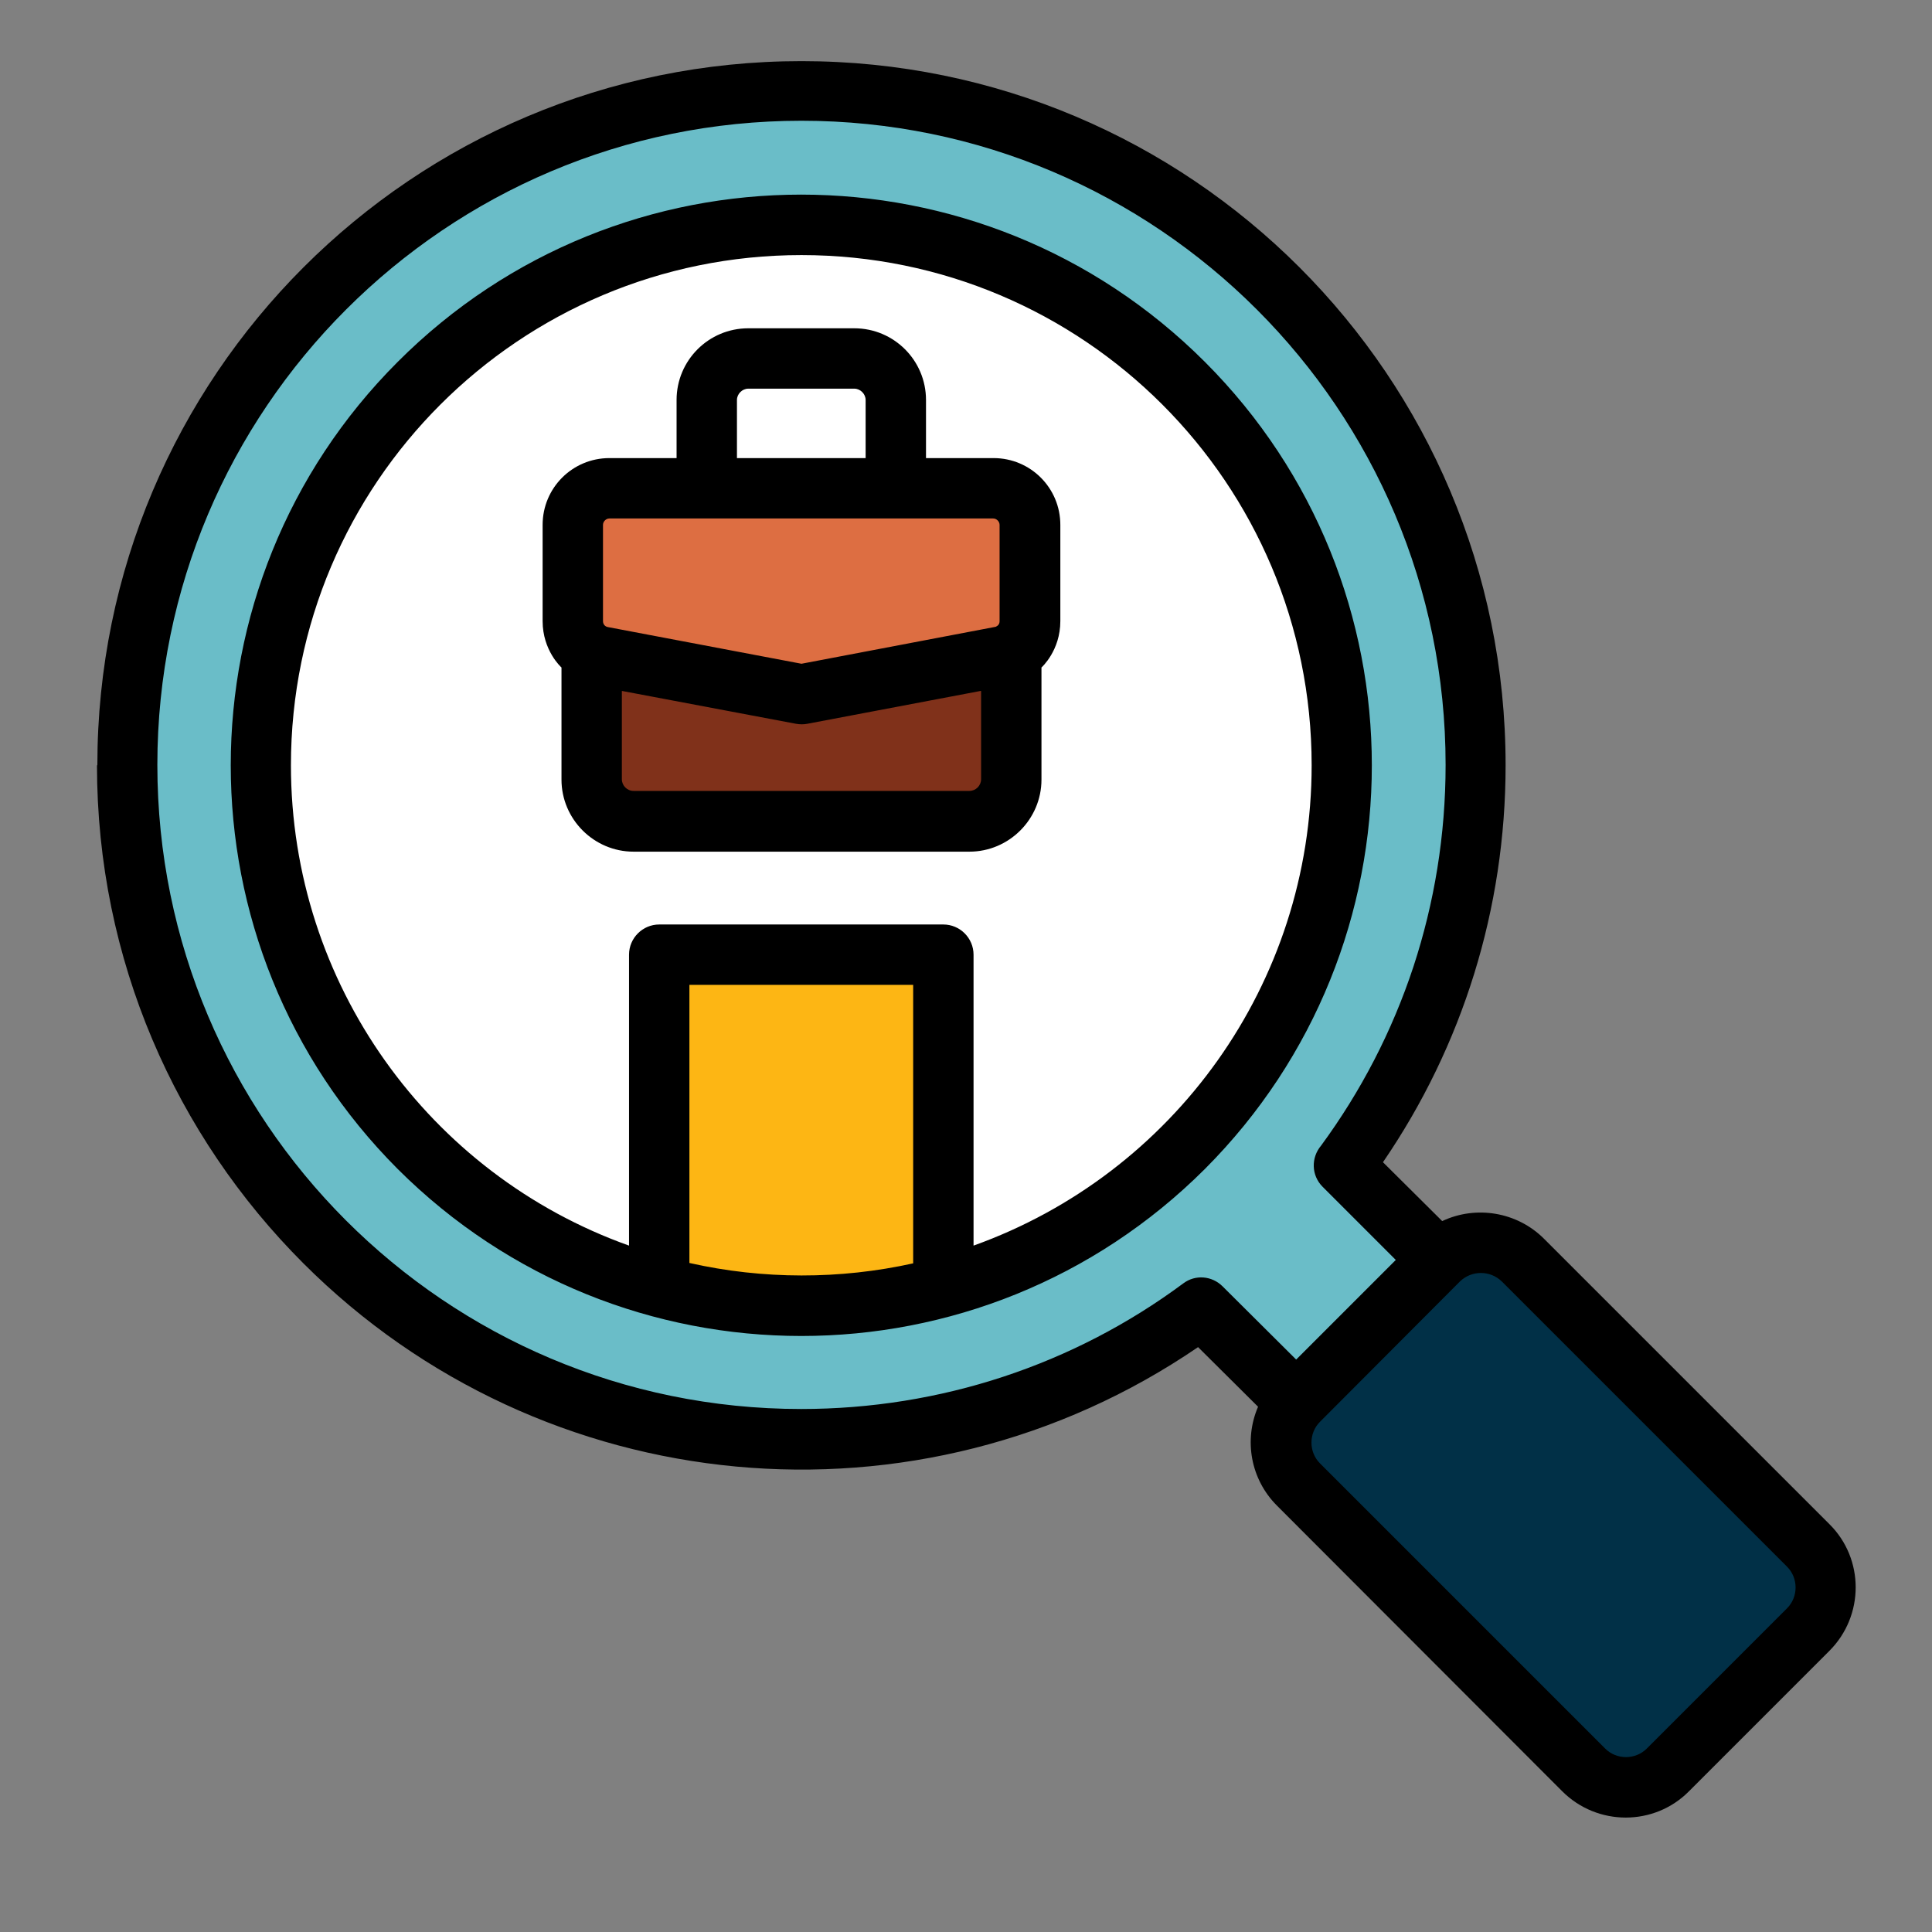 <svg id="Layer_1" enable-background="new 0 0 512 512" viewBox="0 0 512 512" xmlns="http://www.w3.org/2000/svg"><rect x="0" y="0" width="512" height="512" fill="#808080" stroke="none"/><g><g clip-rule="evenodd" fill-rule="evenodd"><path d="m212.4 24.1c-98.7 0-178.6 80-178.6 178.6 0 98.7 80 178.7 178.6 178.7 39.7 0 76.4-13 106-34.9l87.1 87.1 37.7-37.7-87.1-87.1c21.9-29.6 34.9-66.3 34.9-106 0-98.7-80-178.7-178.6-178.7z" fill="#6abdc8"/><path d="m381.2 333.9-37.2 37.1c-6.1 6.2-6.1 16.2 0 22.3l75.6 75.6c6.2 6.1 16.2 6.1 22.3 0l37.1-37.2c6.2-6.1 6.2-16.2 0-22.3l-75.6-75.6c-6-6-16.1-6-22.2.1z" fill="#013047"/><path d="m212.4 59.6c-79.1 0-143.2 64.1-143.2 143.2s64.1 143.2 143.2 143.2 143.2-64.1 143.2-143.2-64.1-143.2-143.2-143.2z" fill="#fff"/><path d="m174.7 253h75.3v88c-12 3.3-24.6 5-37.6 5s-25.7-1.7-37.6-5v-88z" fill="#fdb614"/><path d="m167.9 144.8h89c6.1 0 11.1 5 11.1 11.1v50.6c0 6.1-5 11.1-11.1 11.1h-89c-6.1 0-11.1-5-11.1-11.1v-50.6c0-6.1 5-11.1 11.1-11.1z" fill="#80311a"/><path d="m272.9 164.6v-25.5c0-5.3-4.3-9.7-9.7-9.7h-101.7c-5.3 0-9.7 4.3-9.7 9.7v25.5c0 4.7 3.3 8.6 7.9 9.5l52.7 9.9 52.7-9.9c4.5-.9 7.8-4.9 7.8-9.5z" fill="#dd6e42"/></g><path d="m179.3 121.4v-15.4c0-10.5 8.5-19 19-19h28.1c10.5 0 19 8.5 19 19v15.4h17.9c9.8 0 17.7 7.9 17.7 17.7v25.5c0 7.8-4.9 12.2-5 12.3v29.7c0 10.5-8.6 19.1-19.1 19.1h-89c-10.5 0-19.1-8.6-19.1-19.1v-29.7c-.1-.1-5-4.5-5-12.3v-25.5c0-9.8 7.9-17.7 17.7-17.7zm50.1 0v-15.4c0-1.6-1.4-3-3-3h-28.1c-1.6 0-3 1.4-3 3v15.4zm35.5 43.2v-25.5c0-.9-.8-1.7-1.7-1.7h-101.7c-.9 0-1.7.8-1.7 1.7v25.5c0 .9.6 1.5 1.4 1.6l51.2 9.7 51.5-9.8c.6-.3 1-.7 1-1.5zm-5 18.5-45.9 8.7c-1 .2-2 .2-3.1 0l-46.1-8.7v23.4c0 1.7 1.4 3.1 3.1 3.1h89c1.7 0 3.1-1.4 3.1-3.1v-23.4zm-93.2 147v-77.1c0-4.4 3.6-8 8-8h75.3c4.4 0 8 3.6 8 8v77.1c53-19 89.6-69.4 89.6-127.3 0-74.7-60.5-135.2-135.2-135.2s-135.3 60.5-135.3 135.2c0 57.9 36.6 108.4 89.6 127.3zm75.3 4.7v-73.8h-59.3v73.7c19.5 4.4 39.9 4.4 59.3.1zm-136.6-238.9c59-59.1 154.8-59.1 213.9 0 59 59 59 154.8 0 213.9-59.1 59-154.8 59-213.9 0-59-59.1-59-154.9 0-213.9zm281.5 243.7-37.1 37.2c-3 3-3 8 0 11l75.6 75.6c3 3 8 3 11 0l37.2-37.2c3-3 3-8 0-11l-75.6-75.6c-3.1-3-8-3-11.1 0zm-43.4 20.7 26.4-26.4-19.4-19.4c-3-3-3.1-7.7-.4-10.9 10.5-14.3 18.8-30.2 24.5-47.5 5.5-16.8 8.5-34.7 8.5-53.4 0-94.2-76.5-170.7-170.7-170.7s-170.7 76.5-170.7 170.7c0 94.3 76.4 170.7 170.6 170.7 36.9 0 72.2-11.7 101.3-33.3 3.2-2.4 7.6-2 10.4.8zm38.7-36.7c8.9-4.2 19.8-2.5 27 4.7l75.6 75.6c9.3 9.2 9.3 24.3 0 33.6l-37.2 37.2c-9.2 9.3-24.3 9.3-33.6 0l-75.6-75.7c-7-7-8.8-17.4-5-26.2l-15.9-15.8c-73.9 50.5-173.6 41.3-237.1-22.2-33.8-33.8-54.7-80.4-54.7-132h.1c0-103.1 83.5-186.6 186.6-186.6 103.1 0 186.6 83.5 186.6 186.6 0 38-11.4 74.4-32.5 105.2z"/></g></svg>